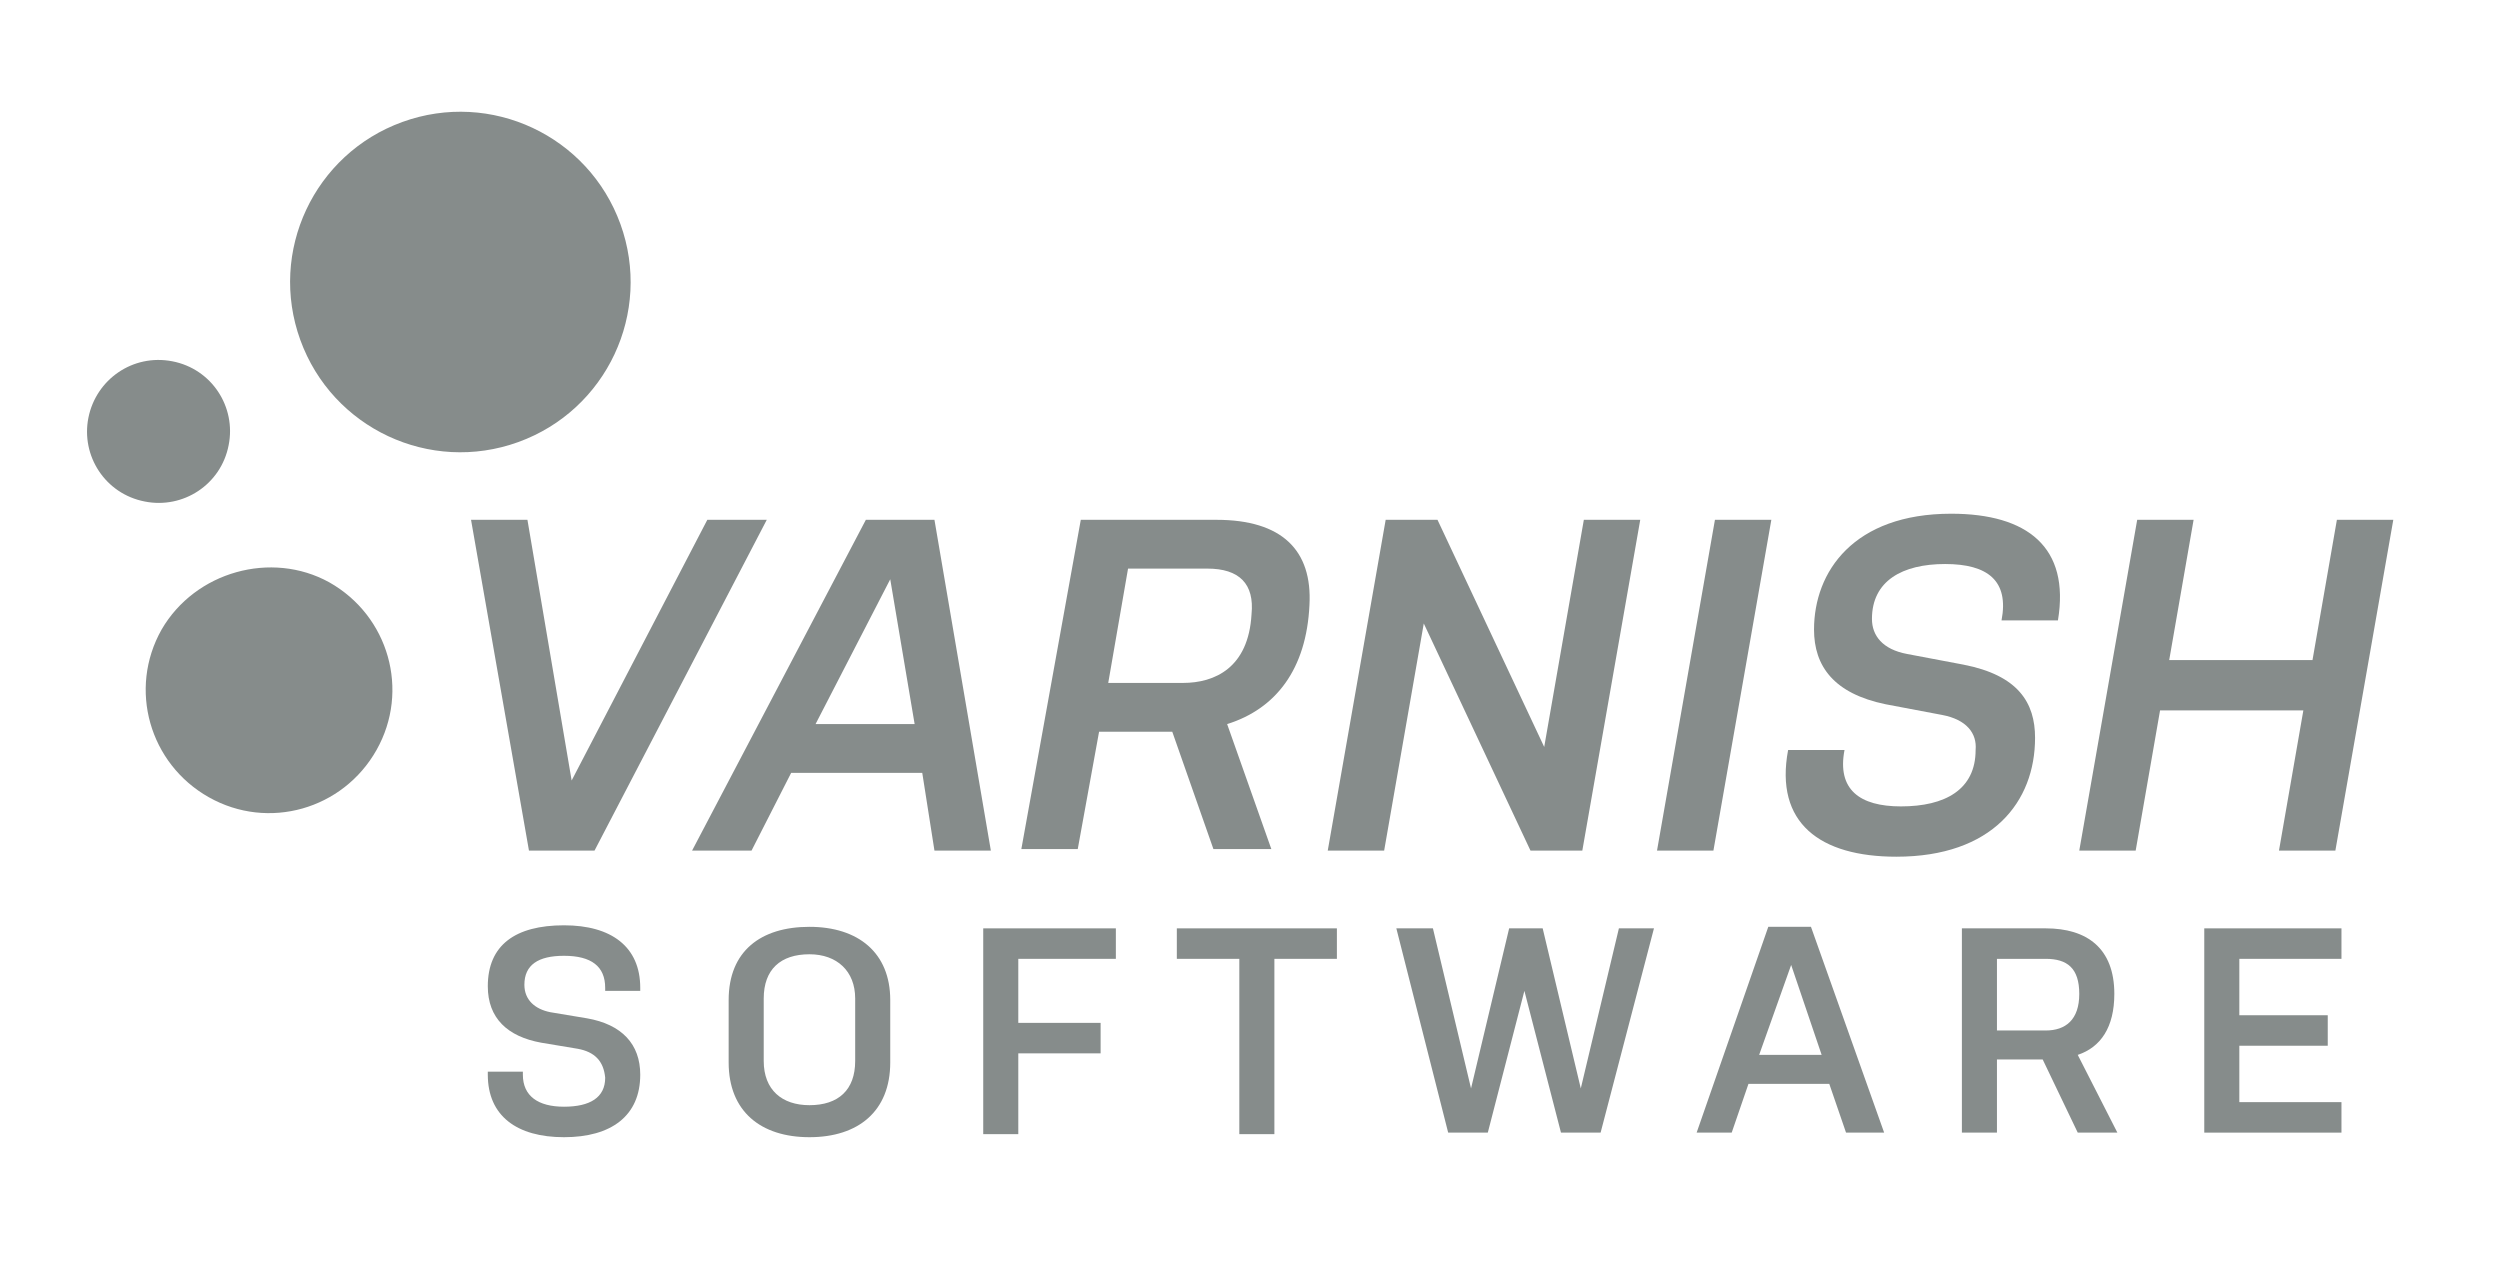 <?xml version="1.0" encoding="utf-8"?>
<!-- Generator: Adobe Illustrator 24.0.3, SVG Export Plug-In . SVG Version: 6.00 Build 0)  -->
<svg version="1.1" id="Layer_1" xmlns="http://www.w3.org/2000/svg" xmlns:xlink="http://www.w3.org/1999/xlink" x="0px" y="0px"
	 viewBox="0 0 164 84" style="enable-background:new 0 0 164 84;" xml:space="preserve">
<style type="text/css">
	.st0{fill:#868C8B;}
</style>
<g id="VARNISH_SOFTWARE">
	<g>
		<path class="st0" d="M30.9,34.1h3.7l2.9,17.1l8.9-17.1h3.9L39,55.8h-4.3L30.9,34.1z"/>
		<path class="st0" d="M65,55.8h-3.7l-0.8-5.1h-8.6l-2.6,5.1h-3.9l11.4-21.7h4.5L65,55.8z M53.5,47.5H60L58.4,38L53.5,47.5z"/>
		<path class="st0" d="M70.9,34.1h8.9c4.3,0,6.3,2,6.1,5.6c-0.2,4.2-2.2,6.8-5.4,7.8l2.9,8.2h-3.8l-2.7-7.7h-4.8l-1.4,7.7H67
			L70.9,34.1z M72.7,44.8h4.9c2.1,0,4.3-1,4.5-4.5c0.2-2-0.8-3-2.9-3H74L72.7,44.8z"/>
		<path class="st0" d="M93.4,40.9l-2.6,14.9h-3.7l3.8-21.7h3.4l7,14.9l2.6-14.9h3.7l-3.8,21.7h-3.4L93.4,40.9z"/>
		<path class="st0" d="M112.5,34.1h3.7l-3.8,21.7h-3.7L112.5,34.1z"/>
		<path class="st0" d="M127.4,46.9l-3.7-0.7c-3.4-0.7-4.7-2.5-4.7-4.9c0-3.8,2.6-7.6,9-7.6c5,0,7.8,2.2,7,7h-3.7
			c0.5-2.6-0.9-3.7-3.7-3.7c-2.8,0-4.8,1.1-4.8,3.6c0,1.1,0.7,2,2.3,2.3l3.7,0.7c3.6,0.7,4.7,2.5,4.7,4.8c0,4.2-2.8,7.8-9.1,7.8
			c-5,0-8-2.2-7.1-7h3.7c-0.5,2.6,1,3.7,3.7,3.7c2.9,0,4.9-1.1,4.9-3.7C129.7,48.1,129,47.2,127.4,46.9z"/>
		<path class="st0" d="M151.1,46.6h-9.4l-1.6,9.2h-3.7l3.8-21.7h3.7l-1.6,9.2h9.4l1.6-9.2h3.7l-3.8,21.7h-3.7L151.1,46.6z"/>
	</g>
	<g>
		<path class="st0" d="M19.7,22.3c2.1,5.8,8.5,8.8,14.3,6.7c5.8-2.1,8.8-8.5,6.7-14.3C38.6,8.9,32.2,5.9,26.4,8
			C20.6,10.1,17.6,16.5,19.7,22.3z"/>
		<path class="st0" d="M10.6,41.3c-2.2,3.9-0.8,8.8,3.1,11c3.9,2.2,8.8,0.8,11-3.1c2.2-3.9,0.8-8.8-3.1-11
			C17.8,36.1,12.8,37.5,10.6,41.3z"/>
		<path class="st0" d="M5.8,27.4c-0.5,2.5,1.1,5,3.7,5.5c2.5,0.5,5-1.1,5.5-3.7c0.5-2.5-1.1-5-3.7-5.5C8.7,23.2,6.3,24.9,5.8,27.4z"
			/>
	</g>
	<g>
		<path class="st0" d="M37.9,68.8l-2.4-0.4C33.3,68,32,66.8,32,64.7c0-2.7,1.8-4,5-4c3.1,0,5,1.4,5,4.1V65h-2.3v-0.2
			c0-1.4-0.9-2.1-2.7-2.1c-1.7,0-2.6,0.6-2.6,1.9c0,1,0.7,1.6,1.7,1.8l2.4,0.4c2.3,0.4,3.5,1.7,3.5,3.7c0,2.7-1.9,4.1-5,4.1
			s-5-1.4-5-4.1v-0.2h2.3v0.2c0,1.4,1,2.1,2.7,2.1c1.7,0,2.7-0.6,2.7-1.9C39.6,69.6,39,69,37.9,68.8z"/>
		<path class="st0" d="M58.4,69.7c0,3.2-2.1,4.9-5.3,4.9c-3.2,0-5.3-1.7-5.3-4.9v-4.1c0-3.2,2.1-4.8,5.3-4.8c3.2,0,5.3,1.7,5.3,4.8
			V69.7z M56.1,65.5c0-1.8-1.2-2.9-3-2.9c-1.9,0-3,1-3,2.9v4.1c0,1.9,1.2,2.9,3,2.9c1.9,0,3-1,3-2.9V65.5z"/>
		<path class="st0" d="M64.6,60.9h8.6v2h-6.4v4.2h5.4v2h-5.4v5.3h-2.3V60.9z"/>
		<path class="st0" d="M77.2,60.9h10.5v2h-4.1v11.5h-2.3V62.9h-4.1V60.9z"/>
		<path class="st0" d="M91.6,60.9H94l2.5,10.5L99,60.9h2.2l2.5,10.5l2.5-10.5h2.3L105,74.3h-2.6l-2.4-9.3l-2.4,9.3h-2.6L91.6,60.9z"
			/>
		<path class="st0" d="M123.6,74.3h-2.5l-1.1-3.2h-5.3l-1.1,3.2h-2.3l4.7-13.5h2.8L123.6,74.3z M115.4,69.2h4.1l-2-5.9L115.4,69.2z"
			/>
		<path class="st0" d="M128.7,60.9h5.5c2.7,0,4.5,1.3,4.5,4.3c0,2.2-0.9,3.5-2.4,4l2.6,5.1h-2.6l-2.3-4.8H131v4.8h-2.3V60.9z
			 M131,67.6h3.2c1.3,0,2.2-0.7,2.2-2.4c0-1.7-0.8-2.3-2.2-2.3H131V67.6z"/>
		<path class="st0" d="M144.6,60.9h9v2h-6.7v3.7h5.8v2h-5.8v3.7h6.7v2h-9V60.9z"/>
	</g>
</g>
</svg>
